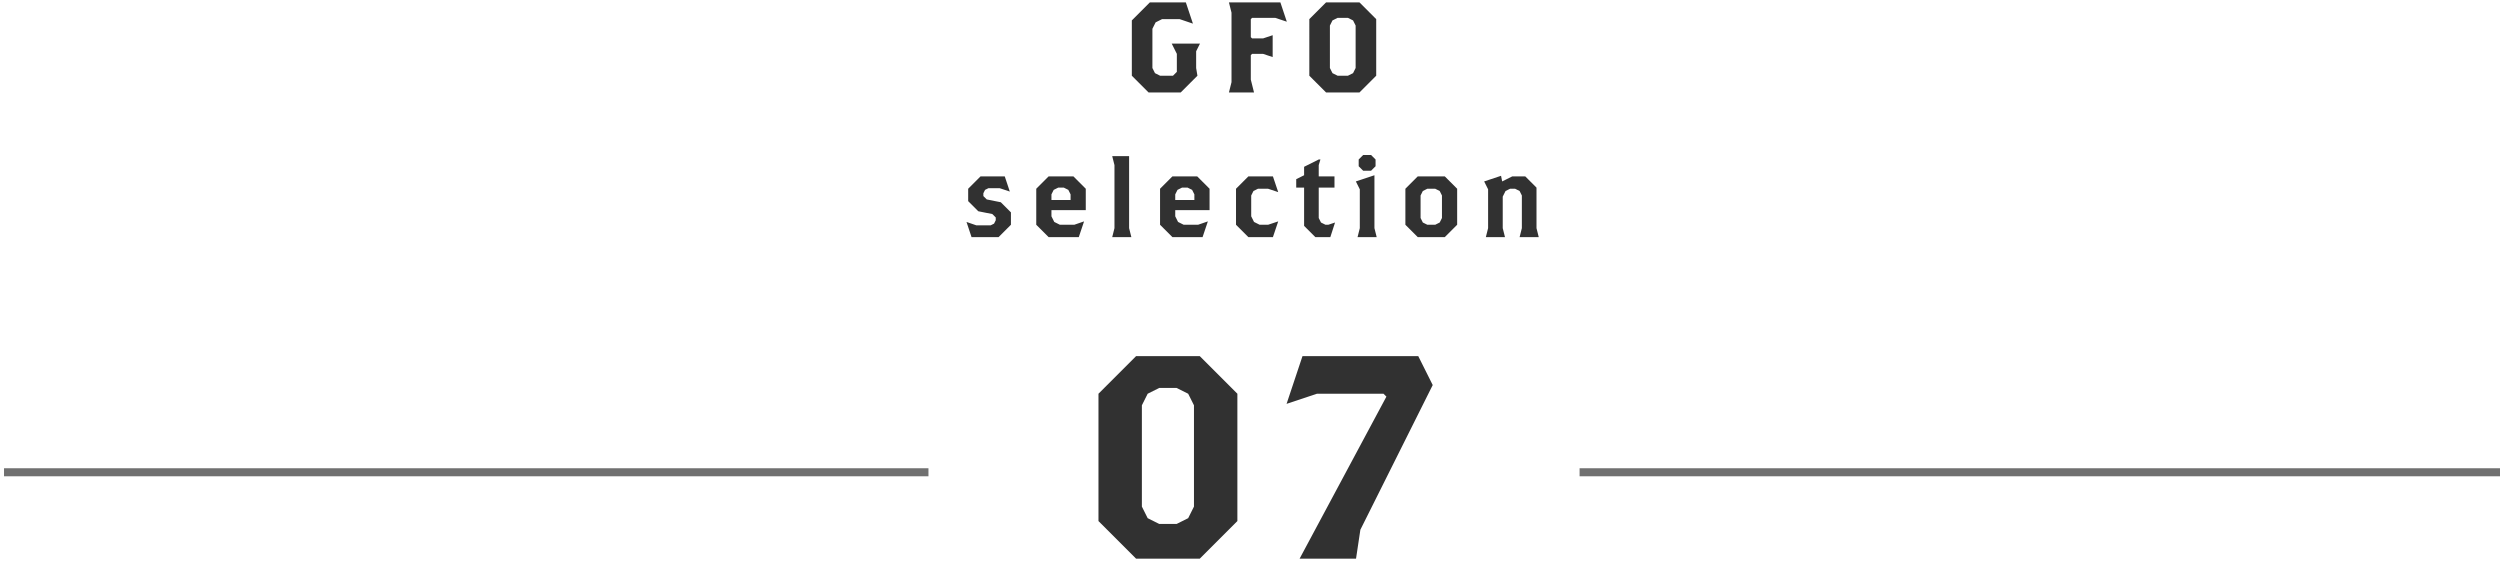 <svg xmlns="http://www.w3.org/2000/svg" xmlns:xlink="http://www.w3.org/1999/xlink" width="622" height="140" viewBox="0 0 622 140"><defs><clipPath id="a"><rect width="622" height="140" transform="translate(64 3472)" fill="none"/></clipPath></defs><g transform="translate(-64 -3472)" clip-path="url(#a)"><g transform="translate(1 -8847)"><path d="M-13.44-12.16h-7.04L-19.2-9.6v4.48l-.96.96h-3.2l-1.28-.64-.64-1.28v-9.76l.8-1.6,1.6-.8H-18.5l3.3,1.12-1.76-5.28h-8.96l-4.48,4.48V-4.16L-26.24,0h8l4.16-4.16-.32-1.92v-4.16ZM8.16-17.6l-1.6-4.8H-6.24l.64,2.56V-2.56L-6.24,0H0L-.8-3.2V-9.28l.32-.32H2.24l2.4.8v-5.44l-2.4.8H-.48l-.32-.32v-4.48l.32-.32H5.28ZM30.4-4.16V-18.24L26.24-22.4H17.92l-4.16,4.16V-4.16L17.92,0h8.32ZM25.28-6.08,24.64-4.8l-1.28.64H20.8L19.52-4.8l-.64-1.28V-16.64l.64-1.28,1.28-.64h2.56l1.28.64.64,1.28Zm-85.76,39V29.84L-63,27.32l-3.5-.7-.84-.84v-.7l.42-.84.84-.42h2.8l2.52.84-1.26-3.78h-6.02l-3.08,3.08v3.08l2.52,2.52,3.5.7.84.84v.7l-.42.84-.84.42H-69.1l-2.436-.84L-70.28,36h6.72Zm18.62-3.64V23.96l-3.08-3.08H-51.1l-3.08,3.08v8.96L-51.1,36h7.5l1.316-3.92-2.436.84H-48.3l-1.4-.7-.7-1.4V29.28Zm-3.78-2.52H-50.4v-1.4l.56-1.12,1.12-.56h1.4l1.12.56.56,1.12ZM-30.52,36l-.56-2.24V15.84h-4.2l.56,2.24V33.76L-35.28,36Zm19.46-6.72V23.96l-3.08-3.08H-20.3l-3.08,3.08v8.96L-20.3,36h7.5l1.316-3.92-2.436.84H-17.5l-1.4-.7-.7-1.4V29.28Zm-3.78-2.52H-19.6v-1.4l.56-1.12,1.12-.56h1.4l1.12.56.56,1.12ZM6.02,32.08l-2.52.84H1.4L0,32.22l-.7-1.4V25.64l.56-1.12,1.12-.56H3.5l2.52.84L4.7,20.88H-1.4l-3.08,3.08v8.96L-1.4,36H4.7Zm14.14.28-1.68.56h-.7l-1.12-.56-.56-1.12V23.68h3.92v-2.8H16.1v-2.8l.42-1.4H16.1L12.46,18.5v2.1l-1.96.98v2.1h1.96V33.2l2.8,2.8h3.724Zm10.08-14V16.68l-1.12-1.12H27.16l-1.12,1.12v1.68l1.12,1.12h1.96ZM30.52,36l-.56-2.24V20.6l-4.62,1.54.98,1.96v9.66L25.76,36Zm20.02-3.08V23.96l-3.08-3.08H40.74l-3.08,3.08v8.96L40.74,36h6.72Zm-3.78-1.68-.56,1.12-1.12.56H43.12L42,32.36l-.56-1.12v-5.6L42,24.52l1.12-.56h1.96l1.12.56.56,1.12ZM70.84,36l-.56-2.24V23.68l-2.8-2.8H64.26l-2.52,1.26-.28-1.4-4.2,1.4.98,1.96v9.66L57.68,36h4.76l-.56-2.24V25.92l.7-1.4,1.12-.56h1.26l1.12.56.56,1.12v8.12L66.08,36Z" transform="translate(375 12342)" fill="#313131"/><path d="M-4.14-9.36V-41.04L-13.5-50.4H-29.34l-9.36,9.36V-9.36L-29.34,0H-13.5Zm-10.8-3.6-1.44,2.88-2.88,1.44h-4.32l-2.88-1.44-1.44-2.88v-25.2l1.44-2.88,2.88-1.44h4.32l2.88,1.44,1.44,2.88ZM44.46-43.2l-3.6-7.2H12.06L8.1-38.52l7.56-2.52H32.22l.72.72L11.34,0H25.38l1.08-7.2Z" transform="translate(375 12458)" fill="#313131"/><path d="M230,1H0V-1H230Z" transform="translate(64 12436.5)" fill="#707070"/><path d="M230,1H0V-1H230Z" transform="translate(456 12436.5)" fill="#707070"/></g></g></svg>